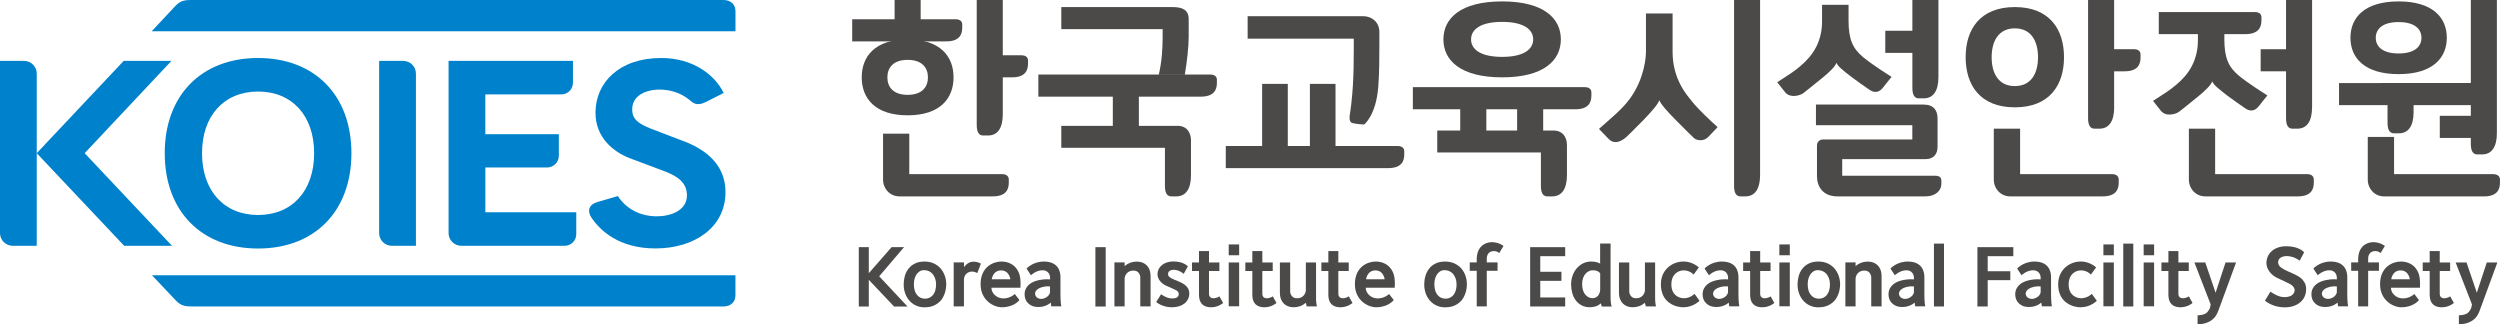 <svg width="432" height="56" viewBox="0 0 432 56" fill="none" xmlns="http://www.w3.org/2000/svg">
<g clip-path="url(#clip0_3_1983)">
<path d="M29.629 10.52H21.374L6.349 26.471L21.458 42.474H29.721L14.629 26.471L29.629 10.52Z" fill="#0081CC"/>
<path d="M44.596 42.945C34.798 42.945 28.466 36.486 28.466 26.48C28.466 16.474 34.798 10.023 44.596 10.023C54.393 10.023 60.726 16.483 60.726 26.48C60.726 36.477 54.393 42.945 44.596 42.945ZM44.596 15.817C38.71 15.817 34.908 20.003 34.908 26.48C34.908 32.957 38.71 37.151 44.596 37.151C50.481 37.151 54.284 32.965 54.284 26.48C54.284 19.995 50.481 15.817 44.596 15.817Z" fill="#0081CC"/>
<path d="M67.715 42.474C66.501 42.474 65.515 41.488 65.515 40.276V10.52H69.671C70.886 10.52 71.872 11.505 71.872 12.718V42.474H67.715Z" fill="#0081CC"/>
<path d="M2.201 42.474C0.987 42.474 0 41.488 0 40.276V10.52H4.148C5.363 10.52 6.349 11.505 6.349 12.718V42.474H2.201Z" fill="#0081CC"/>
<path d="M79.713 42.474C78.499 42.474 77.513 41.488 77.513 40.276V10.52H99.005V14.31C99.005 15.413 98.103 16.314 96.998 16.314H83.862V23.187H96.568V26.926C96.568 28.029 95.649 28.939 94.536 28.939H83.87V36.679H99.579V40.469C99.579 41.581 98.676 42.474 97.572 42.474H79.722H79.713Z" fill="#0081CC"/>
<path d="M33.086 0C32.074 0 31.222 0.059 30.345 0.985C29.468 1.912 26.214 5.399 26.214 5.399H127.091V1.946C127.091 0.775 126.299 0 125 0H33.086Z" fill="#0081CC"/>
<path d="M33.154 52.951C32.142 52.951 31.307 52.892 30.43 51.966C29.554 51.039 26.257 47.561 26.257 47.561H127.084V51.014C127.084 52.185 126.291 52.959 124.992 52.959H33.154V52.951Z" fill="#0081CC"/>
<path d="M118.407 24.501L112.48 22.235C110.338 21.376 109.242 20.626 109.242 18.908C109.242 16.078 112.421 15.354 114.461 15.489C116.603 15.623 118.121 16.44 119.132 17.257C119.664 17.687 120.304 18.453 121.923 17.645C123.534 16.828 125.051 16.07 125.051 16.07C123.517 12.895 119.697 10.023 114.276 10.023C106.957 10.023 102.96 14.293 102.901 19.363C102.851 23.785 106.004 26.21 108.719 27.297L114.976 29.647C116.814 30.379 118.719 31.398 118.702 33.79C118.677 36.46 115.751 37.437 113.255 37.378C108.643 37.269 106.771 33.875 106.771 33.875C106.771 33.875 104.664 34.506 103.213 34.919C101.763 35.332 101.417 36.443 102.218 37.631C103.702 39.821 106.932 42.929 113.281 42.929C119.976 42.929 125.363 39.299 125.363 33.209C125.363 29.175 122.927 26.303 118.399 24.484L118.407 24.501Z" fill="#0081CC"/>
<path d="M304.142 30.27C304.142 32.544 303.315 33.934 301.604 33.934H300.76C300.052 33.934 299.647 33.411 299.647 32.106V0H304.142V30.261V30.27Z" fill="#4C4A49"/>
<path d="M334.96 13.341C334.96 15.615 334.133 16.996 332.413 16.996H331.57C330.862 16.996 330.457 16.466 330.457 15.169V0H334.96V13.332V13.341Z" fill="#4C4A49"/>
<path d="M365.33 18.571C365.33 20.845 364.496 22.235 362.784 22.235H361.941C361.224 22.235 360.819 21.704 360.819 20.407V0H365.322V18.563L365.33 18.571Z" fill="#4C4A49"/>
<path d="M203.096 12.878H209.192C209.715 12.878 210.279 13.122 210.279 13.762V14.352C210.279 15.505 209.79 16.701 207.497 16.701H179.428V12.878H203.096Z" fill="#4C4A49"/>
<path d="M267.809 15.059H273.906C274.428 15.059 274.993 15.312 274.993 15.943V16.533C274.993 17.687 274.504 18.883 272.219 18.883H244.142V15.059H267.809Z" fill="#4C4A49"/>
<path d="M235.474 25.233H241.57C242.093 25.233 242.658 25.477 242.658 26.126V26.707C242.658 27.869 242.169 29.049 239.884 29.049H211.814V25.233H235.482H235.474Z" fill="#4C4A49"/>
<path d="M233.315 19.371C233.383 18.891 233.45 18.428 233.501 17.948C233.619 16.912 233.712 15.901 233.771 14.899C233.83 13.897 233.872 12.895 233.897 11.876C233.922 10.865 233.931 9.837 233.931 8.793V6.687H215.592V2.796H235.558C237.067 2.796 238.357 3.841 238.357 5.534V7.605C238.357 10.275 238.341 12.751 238.164 15.025C237.767 19.986 235.718 21.519 235.718 21.519C235.718 21.519 234.42 21.452 233.703 21.266C232.986 21.073 233.223 19.953 233.315 19.363V19.371Z" fill="#4C4A49"/>
<path d="M292.337 17.485C293.644 19.093 295.878 21.14 296.806 21.965C296.806 21.965 296.064 22.732 295.204 23.65C294.344 24.559 293.096 24.231 292.708 23.852C292.32 23.482 291.932 23.111 291.561 22.732C290.794 21.982 290.086 21.266 289.411 20.576C288.72 19.877 288.138 19.253 287.666 18.698C287.194 18.133 286.89 17.712 286.772 17.392H286.696C286.578 17.729 286.249 18.209 285.718 18.841C285.178 19.472 284.613 20.096 284.015 20.71C283.349 21.401 282.649 22.109 281.907 22.833C281.662 23.069 281.401 23.33 281.114 23.599C280.558 24.13 279.133 25.2 277.978 24.012C276.823 22.816 276.3 22.277 276.3 22.277C278.323 20.466 280.313 18.891 281.662 17.03C284.251 13.434 284.42 9.694 284.42 8.953V2.325H289.023V8.961C289.023 13.745 291.544 16.483 292.345 17.476L292.337 17.485Z" fill="#4C4A49"/>
<path d="M317.321 10.899C317.203 11.202 316.925 11.589 316.486 12.036C316.048 12.49 315.508 12.97 314.892 13.467C314.125 14.082 313.341 14.722 312.532 15.371C312.245 15.607 311.941 15.842 311.629 16.087C311.039 16.533 309.311 17.005 308.467 15.935C307.624 14.874 307.102 14.209 307.102 14.209C308.198 13.45 310.778 12.078 312.616 9.93C314.8 7.37 314.85 4.691 314.85 3.622V0.834H319.429V3.563C319.429 6.873 320.188 8.397 321.933 9.863C323.459 11.151 326.436 13.004 326.866 13.29C326.866 13.29 326.242 14.032 325.365 15.16C324.479 16.297 323.51 15.826 323.088 15.539C322.009 14.806 320.938 14.049 319.859 13.24C319.142 12.693 318.577 12.246 318.164 11.867C317.742 11.505 317.481 11.177 317.363 10.89H317.321V10.899ZM334.808 20.466V25.368C334.808 26.564 334.184 27.499 332.717 27.499H318.333V30.371H334.378C335.061 30.371 335.466 30.598 335.466 31.222V31.786C335.466 32.906 334.496 33.934 332.717 33.934H317.489C315.053 33.934 313.973 32.291 313.973 30.438V25.149C313.973 24.517 314.42 24.105 315.019 24.105H330.449V21.637H313.796V18.066H332.355C334.151 18.066 334.808 19.085 334.808 20.458V20.466Z" fill="#4C4A49"/>
<path d="M382.253 14.116C382.135 14.419 381.857 14.806 381.41 15.253C380.971 15.708 380.44 16.188 379.816 16.685C379.057 17.308 378.273 17.931 377.464 18.588C377.177 18.824 376.882 19.06 376.561 19.296C375.98 19.75 374.251 20.214 373.408 19.152C372.565 18.083 372.042 17.434 372.042 17.434C373.138 16.668 375.727 15.303 377.565 13.164C379.749 10.604 379.799 7.917 379.799 6.847V4.043H384.369V6.772C384.369 10.09 385.128 11.614 386.873 13.072C388.4 14.352 391.376 16.213 391.806 16.499C391.806 16.499 391.182 17.241 390.305 18.369C389.428 19.498 388.459 19.043 388.037 18.756C386.958 18.032 385.887 17.266 384.808 16.466C384.099 15.918 383.526 15.463 383.113 15.093C382.691 14.731 382.43 14.402 382.303 14.116H382.27H382.253Z" fill="#4C4A49"/>
<path d="M156.84 6.805C151.207 6.805 148.905 9.745 148.905 13.366C148.905 16.988 151.216 19.927 156.84 19.927C162.463 19.927 164.774 16.988 164.774 13.366C164.774 9.745 162.472 6.805 156.84 6.805ZM156.84 16.39C154.352 16.39 153.34 15.034 153.34 13.366C153.34 11.698 154.361 10.343 156.84 10.343C159.318 10.343 160.347 11.698 160.347 13.366C160.347 15.034 159.327 16.39 156.84 16.39Z" fill="#4C4A49"/>
<path d="M348.163 1.221C342.126 1.221 339.664 5.104 339.664 9.888C339.664 14.672 342.135 18.546 348.163 18.546C354.192 18.546 356.662 14.672 356.662 9.888C356.662 5.104 354.192 1.221 348.163 1.221ZM348.163 14.874C345.322 14.874 344.158 12.65 344.158 9.896C344.158 7.142 345.322 4.902 348.163 4.902C351.005 4.902 352.168 7.134 352.168 9.896C352.168 12.659 350.996 14.874 348.163 14.874Z" fill="#4C4A49"/>
<path d="M259.572 0.244C252.371 0.244 249.42 3.175 249.42 6.805C249.42 10.435 252.371 13.366 259.572 13.366C266.772 13.366 269.715 10.435 269.715 6.805C269.715 3.175 266.772 0.244 259.572 0.244ZM259.572 9.829C255.769 9.829 254.201 8.481 254.201 6.805C254.201 5.129 255.761 3.782 259.572 3.782C263.383 3.782 264.934 5.138 264.934 6.805C264.934 8.473 263.374 9.829 259.572 9.829Z" fill="#4C4A49"/>
<path d="M414.479 0.244C408.569 0.244 406.157 3.057 406.157 6.527C406.157 9.997 408.586 12.81 414.479 12.81C420.373 12.81 422.81 9.997 422.81 6.527C422.81 3.057 420.398 0.244 414.479 0.244ZM414.479 9.239C411.68 9.239 410.533 8.026 410.533 6.527C410.533 5.028 411.68 3.815 414.479 3.815C417.279 3.815 418.425 5.028 418.425 6.527C418.425 8.026 417.279 9.239 414.479 9.239Z" fill="#4C4A49"/>
<path d="M200.903 6.611C200.903 7.445 200.861 8.431 200.768 9.559C200.667 10.696 200.49 11.816 200.229 12.937H204.731C204.824 12.389 204.908 11.816 204.993 11.219C205.077 10.62 205.145 10.031 205.212 9.433C205.271 8.835 205.313 8.279 205.355 7.757C205.389 7.226 205.406 6.771 205.406 6.367V3.327C205.406 1.625 204.225 1.221 202.581 1.221H183.391V5.037H200.903V6.611Z" fill="#4C4A49"/>
<path d="M203.467 21.746H196.797V16.305H192.295V21.746H183.391V25.536H201.3V32.106C201.3 33.411 201.704 33.934 202.421 33.934H203.264C204.976 33.934 205.802 32.552 205.802 30.27V24.239C205.802 23.052 205.178 21.738 203.467 21.738V21.746Z" fill="#4C4A49"/>
<path d="M257.261 22.555H248.357V26.345H266.266V32.106C266.266 33.403 266.671 33.934 267.379 33.934H268.223C269.934 33.934 270.769 32.552 270.769 30.27V25.048C270.769 23.852 270.145 22.555 268.442 22.555H257.261Z" fill="#4C4A49"/>
<path d="M222.531 14.495H218.096V25.848H222.531V14.495Z" fill="#4C4A49"/>
<path d="M230.777 14.495H226.351V25.848H230.777V14.495Z" fill="#4C4A49"/>
<path d="M256.839 17.771H252.328V24.197H256.839V17.771Z" fill="#4C4A49"/>
<path d="M266.663 17.771H262.16V24.197H266.663V17.771Z" fill="#4C4A49"/>
<path d="M330.921 5.314H325.777V9.138H330.921V5.314Z" fill="#4C4A49"/>
<path d="M395.778 8.507H390.643V12.322H395.778V8.507Z" fill="#4C4A49"/>
<path d="M427.903 20.012H421.596V23.835H427.903V20.012Z" fill="#4C4A49"/>
<path d="M166.274 4.801V4.211C166.274 3.579 165.701 3.327 165.187 3.327H159.09V0H154.588V3.327H147.261V7.151H163.5C165.794 7.151 166.274 5.963 166.274 4.801Z" fill="#4C4A49"/>
<path d="M380.373 2.08H373.037V5.896H388.003C390.288 5.896 390.777 4.7 390.777 3.546V2.965C390.777 2.333 390.213 2.08 389.69 2.08H380.373Z" fill="#4C4A49"/>
<path d="M411.512 14.352H404.185V18.167H427.195C429.48 18.167 429.969 16.971 429.969 15.817V15.228C429.969 14.596 429.404 14.343 428.881 14.343H411.512V14.352Z" fill="#4C4A49"/>
<path d="M173.281 9.61V0H168.778V21.586C168.778 22.883 169.183 23.414 169.891 23.414H170.734C172.455 23.414 173.281 22.033 173.281 19.75V9.61Z" fill="#4C4A49"/>
<path d="M173.231 30.093H157.126V23.094H152.59V31.036C152.59 32.578 153.753 33.934 155.423 33.934H171.544C173.838 33.934 174.318 32.738 174.318 31.584V31.003C174.318 30.363 173.753 30.093 173.231 30.093Z" fill="#4C4A49"/>
<path d="M365.027 30.093H349.074V22.235H344.529V31.036C344.529 32.578 345.693 33.934 347.371 33.934H363.341C365.626 33.934 366.115 32.737 366.115 31.584V31.003C366.115 30.362 365.55 30.093 365.018 30.093H365.027Z" fill="#4C4A49"/>
<path d="M398.737 30.093H382.776V22.235H378.239V31.036C378.239 32.578 379.403 33.934 381.072 33.934H397.05C399.335 33.934 399.825 32.737 399.825 31.584V31.003C399.825 30.362 399.26 30.093 398.737 30.093Z" fill="#4C4A49"/>
<path d="M430.904 30.093H413.695V23.667H409.15V31.045C409.15 32.586 410.314 33.942 411.992 33.942H429.218C431.503 33.942 431.992 32.746 431.992 31.592V31.011C431.992 30.371 431.427 30.101 430.904 30.101V30.093Z" fill="#4C4A49"/>
<path d="M176.553 9.551H172.32V13.366H174.867C177.16 13.366 177.641 12.17 177.641 11.016V10.435C177.641 9.795 177.076 9.551 176.553 9.551Z" fill="#4C4A49"/>
<path d="M368.805 8.507H364.563V12.322H367.11C369.403 12.322 369.884 11.126 369.884 9.972V9.391C369.884 8.751 369.319 8.498 368.796 8.498L368.805 8.507Z" fill="#4C4A49"/>
<path d="M399.521 18.571C399.521 20.845 398.687 22.235 396.984 22.235H396.14C395.432 22.235 395.027 21.704 395.027 20.407V0H399.53V18.563L399.521 18.571Z" fill="#4C4A49"/>
<path d="M431.461 23.018C431.461 25.301 430.626 26.682 428.923 26.682H428.071C427.363 26.682 426.958 26.151 426.958 24.854V0H431.461V23.01V23.018Z" fill="#4C4A49"/>
<path d="M412.565 15.884V21.207C412.565 22.505 412.97 23.035 413.687 23.035H414.53C416.242 23.035 417.068 21.654 417.068 19.371V15.876H412.565V15.884Z" fill="#4C4A49"/>
<path d="M154.496 52.968L150.128 48.352V52.968H148.399V42.71H150.128V47.207L154.066 42.71H156.216L151.924 47.746L156.823 52.968H154.496Z" fill="#4C4A49"/>
<path d="M159.807 53.111C159.251 53.111 158.736 53.01 158.289 52.8C157.834 52.589 157.463 52.311 157.143 51.949C156.831 51.595 156.578 51.166 156.409 50.686C156.241 50.206 156.156 49.683 156.156 49.144C156.156 48.647 156.224 48.167 156.35 47.704C156.485 47.224 156.704 46.794 156.991 46.424C157.278 46.053 157.657 45.75 158.112 45.531C158.568 45.304 159.124 45.194 159.765 45.194C160.313 45.194 160.827 45.295 161.291 45.489C161.755 45.691 162.134 45.961 162.472 46.314C162.792 46.676 163.045 47.081 163.23 47.561C163.416 48.041 163.509 48.563 163.509 49.102C163.509 49.582 163.441 50.062 163.298 50.542C163.163 50.997 162.952 51.427 162.657 51.831C162.345 52.21 161.949 52.522 161.485 52.749C161.013 52.985 160.44 53.103 159.79 53.103L159.807 53.111ZM159.773 46.676C159.402 46.676 159.116 46.752 158.88 46.912C158.635 47.081 158.45 47.275 158.315 47.51C158.163 47.771 158.062 48.041 158.003 48.319C157.944 48.605 157.918 48.858 157.918 49.111C157.918 49.532 157.969 49.885 158.062 50.206C158.163 50.526 158.298 50.778 158.475 50.98C158.652 51.191 158.846 51.343 159.082 51.452C159.318 51.553 159.571 51.612 159.841 51.612C160.111 51.612 160.364 51.562 160.608 51.452C160.836 51.343 161.038 51.182 161.207 50.989C161.375 50.787 161.502 50.534 161.612 50.214C161.704 49.902 161.755 49.54 161.755 49.153C161.755 48.765 161.696 48.437 161.595 48.134C161.477 47.814 161.342 47.561 161.165 47.35C160.988 47.148 160.768 46.98 160.524 46.862C160.279 46.744 160.026 46.693 159.757 46.693L159.773 46.676Z" fill="#4C4A49"/>
<path d="M249.757 53.111C249.192 53.111 248.687 53.01 248.24 52.8C247.784 52.589 247.413 52.311 247.093 51.949C246.781 51.595 246.528 51.166 246.359 50.686C246.191 50.206 246.106 49.683 246.106 49.144C246.106 48.647 246.174 48.167 246.309 47.704C246.444 47.224 246.663 46.794 246.95 46.424C247.236 46.053 247.616 45.75 248.071 45.531C248.526 45.304 249.083 45.194 249.732 45.194C250.28 45.194 250.794 45.295 251.258 45.489C251.722 45.691 252.11 45.961 252.447 46.314C252.768 46.676 253.02 47.081 253.206 47.561C253.383 48.041 253.476 48.563 253.476 49.102C253.476 49.582 253.408 50.062 253.265 50.542C253.13 50.997 252.919 51.427 252.624 51.831C252.312 52.21 251.916 52.522 251.452 52.749C250.98 52.985 250.407 53.103 249.757 53.103V53.111ZM249.715 46.676C249.344 46.676 249.058 46.752 248.821 46.912C248.577 47.081 248.391 47.275 248.257 47.51C248.105 47.771 247.995 48.041 247.945 48.319C247.886 48.605 247.86 48.858 247.86 49.111C247.86 49.532 247.911 49.885 248.004 50.206C248.105 50.526 248.24 50.778 248.417 50.98C248.594 51.191 248.788 51.343 249.024 51.452C249.26 51.553 249.513 51.612 249.783 51.612C250.052 51.612 250.305 51.562 250.55 51.452C250.778 51.343 250.98 51.182 251.149 50.989C251.317 50.787 251.452 50.534 251.553 50.214C251.646 49.902 251.697 49.54 251.697 49.153C251.697 48.765 251.638 48.437 251.536 48.134C251.418 47.814 251.284 47.561 251.106 47.35C250.929 47.148 250.71 46.98 250.466 46.862C250.221 46.744 249.968 46.693 249.698 46.693L249.715 46.676Z" fill="#4C4A49"/>
<path d="M314.268 53.111C313.703 53.111 313.197 53.01 312.75 52.8C312.295 52.589 311.924 52.311 311.604 51.949C311.292 51.595 311.039 51.166 310.87 50.686C310.701 50.206 310.617 49.683 310.617 49.144C310.617 48.647 310.685 48.167 310.811 47.704C310.946 47.224 311.165 46.794 311.452 46.424C311.739 46.053 312.118 45.75 312.573 45.531C313.029 45.304 313.585 45.194 314.226 45.194C314.774 45.194 315.288 45.295 315.752 45.489C316.216 45.691 316.595 45.961 316.933 46.314C317.253 46.676 317.506 47.081 317.691 47.561C317.868 48.041 317.97 48.563 317.97 49.102C317.97 49.582 317.902 50.062 317.759 50.542C317.624 50.997 317.413 51.427 317.118 51.831C316.806 52.21 316.41 52.522 315.946 52.749C315.474 52.985 314.901 53.103 314.251 53.103L314.268 53.111ZM314.226 46.676C313.855 46.676 313.56 46.752 313.332 46.912C313.088 47.081 312.902 47.275 312.767 47.51C312.615 47.771 312.514 48.041 312.455 48.319C312.396 48.605 312.371 48.858 312.371 49.111C312.371 49.532 312.422 49.885 312.514 50.206C312.616 50.526 312.75 50.778 312.927 50.98C313.105 51.191 313.298 51.343 313.535 51.452C313.771 51.553 314.024 51.612 314.302 51.612C314.58 51.612 314.825 51.562 315.069 51.452C315.297 51.343 315.499 51.182 315.668 50.989C315.836 50.787 315.963 50.534 316.072 50.214C316.174 49.902 316.216 49.54 316.216 49.153C316.216 48.765 316.165 48.437 316.056 48.134C315.938 47.814 315.803 47.561 315.626 47.35C315.449 47.148 315.229 46.98 314.985 46.862C314.732 46.744 314.487 46.693 314.218 46.693L314.226 46.676Z" fill="#4C4A49"/>
<path d="M164.799 52.943V45.346H166.579V46.163C166.579 46.163 167.118 45.329 167.978 45.236C168.897 45.135 169.496 45.565 169.496 45.565L168.88 47.19C168.88 47.19 168.181 46.744 167.464 47.014C166.781 47.275 166.57 47.873 166.57 48.319V52.943H164.791H164.799Z" fill="#4C4A49"/>
<path d="M173.122 53.094C171.638 53.094 169.445 51.839 169.445 49.111C169.445 46.028 171.739 45.194 173.029 45.194C173.577 45.194 174.074 45.295 174.504 45.497C174.943 45.691 175.314 45.977 175.6 46.348C175.887 46.719 176.106 47.148 176.224 47.67C176.435 48.622 176.326 49.717 176.326 49.717H171.317C171.317 50.669 172.202 51.511 173.256 51.562C174.53 51.629 175.356 50.803 175.356 50.803L176.157 51.848C176.157 51.848 175.263 53.094 173.122 53.094ZM174.589 48.26C174.589 48.26 174.428 46.727 172.987 46.727C171.545 46.727 171.376 48.26 171.376 48.26H174.589Z" fill="#4C4A49"/>
<path d="M237.801 53.094C236.317 53.094 234.125 51.839 234.125 49.111C234.125 46.028 236.418 45.194 237.708 45.194C238.257 45.194 238.754 45.295 239.184 45.497C239.622 45.691 239.993 45.977 240.28 46.348C240.567 46.719 240.786 47.148 240.904 47.67C241.115 48.622 241.005 49.717 241.005 49.717H235.997C235.997 50.669 236.882 51.511 237.936 51.562C239.209 51.629 240.036 50.803 240.036 50.803L240.837 51.848C240.837 51.848 239.943 53.094 237.801 53.094ZM239.268 48.26C239.268 48.26 239.1 46.727 237.666 46.727C236.233 46.727 236.056 48.26 236.056 48.26H239.268Z" fill="#4C4A49"/>
<path d="M414.952 53.094C413.468 53.094 411.275 51.839 411.275 49.111C411.275 46.028 413.569 45.194 414.859 45.194C415.407 45.194 415.904 45.295 416.334 45.497C416.773 45.691 417.144 45.977 417.431 46.348C417.717 46.719 417.936 47.148 418.055 47.67C418.265 48.622 418.164 49.717 418.164 49.717H413.156C413.156 50.669 414.041 51.511 415.095 51.562C416.368 51.629 417.194 50.803 417.194 50.803L417.995 51.848C417.995 51.848 417.102 53.094 414.96 53.094H414.952ZM416.419 48.26C416.419 48.26 416.259 46.727 414.817 46.727C413.375 46.727 413.206 48.26 413.206 48.26H416.419Z" fill="#4C4A49"/>
<path d="M179.403 53.052C179.066 53.052 178.754 53.002 178.45 52.901C178.147 52.783 177.894 52.631 177.708 52.446C177.498 52.261 177.329 52.025 177.219 51.755C177.11 51.486 177.051 51.191 177.051 50.879C177.051 50.5 177.127 50.163 177.27 49.877C177.413 49.591 177.607 49.346 177.843 49.153C178.071 48.959 178.332 48.799 178.644 48.673C178.948 48.555 179.26 48.454 179.606 48.386C180.584 48.184 181.452 48.277 181.452 48.277V47.974C181.452 47.485 181.14 46.702 180.154 46.702C179.024 46.702 178.147 47.561 178.147 47.561L177.388 46.407C177.388 46.407 178.459 45.194 180.381 45.194C182.911 45.194 183.248 46.971 183.248 47.847V50.98C183.248 52.176 183.391 52.934 183.391 52.934H181.663L181.562 52.277C181.562 52.277 180.854 53.052 179.403 53.052ZM181.444 49.49C180.601 49.414 179.926 49.624 179.538 49.827C178.56 50.349 178.855 51.107 179.125 51.351C179.968 52.109 181.444 51.275 181.444 50.441V49.49Z" fill="#4C4A49"/>
<path d="M296.561 53.052C296.224 53.052 295.912 53.002 295.609 52.901C295.305 52.783 295.052 52.631 294.867 52.446C294.656 52.261 294.487 52.025 294.378 51.755C294.268 51.486 294.209 51.191 294.209 50.879C294.209 50.5 294.285 50.163 294.428 49.877C294.572 49.591 294.765 49.346 295.002 49.153C295.229 48.959 295.491 48.799 295.803 48.673C296.106 48.555 296.418 48.454 296.764 48.386C297.742 48.184 298.61 48.277 298.61 48.277V47.974C298.61 47.485 298.298 46.702 297.312 46.702C296.182 46.702 295.305 47.561 295.305 47.561L294.546 46.407C294.546 46.407 295.617 45.194 297.54 45.194C300.069 45.194 300.406 46.971 300.406 47.847V50.98C300.406 52.176 300.55 52.934 300.55 52.934H298.821L298.72 52.277C298.72 52.277 298.012 53.052 296.561 53.052ZM298.602 49.49C297.759 49.414 297.093 49.624 296.696 49.827C295.718 50.349 296.013 51.107 296.283 51.351C297.126 52.109 298.602 51.275 298.602 50.441V49.49Z" fill="#4C4A49"/>
<path d="M328.686 53.052C328.349 53.052 328.037 53.002 327.734 52.901C327.43 52.783 327.186 52.631 326.992 52.446C326.781 52.261 326.612 52.025 326.503 51.755C326.393 51.486 326.334 51.191 326.334 50.879C326.334 50.5 326.41 50.163 326.553 49.877C326.697 49.591 326.89 49.346 327.127 49.153C327.354 48.959 327.616 48.799 327.928 48.673C328.231 48.555 328.535 48.454 328.889 48.386C329.867 48.184 330.727 48.277 330.727 48.277V47.974C330.727 47.485 330.415 46.702 329.428 46.702C328.299 46.702 327.43 47.561 327.43 47.561L326.671 46.407C326.671 46.407 327.742 45.194 329.665 45.194C332.186 45.194 332.531 46.971 332.531 47.847V50.98C332.531 52.176 332.675 52.934 332.675 52.934H330.946L330.845 52.277C330.845 52.277 330.137 53.052 328.686 53.052ZM330.727 49.49C329.884 49.414 329.218 49.624 328.821 49.827C327.843 50.349 328.138 51.107 328.408 51.351C329.251 52.109 330.727 51.275 330.727 50.441V49.49Z" fill="#4C4A49"/>
<path d="M350.584 53.052C350.247 53.052 349.935 53.002 349.631 52.901C349.328 52.783 349.075 52.631 348.889 52.446C348.678 52.261 348.51 52.025 348.4 51.755C348.29 51.486 348.231 51.191 348.231 50.879C348.231 50.5 348.307 50.163 348.451 49.877C348.594 49.591 348.788 49.346 349.024 49.153C349.252 48.959 349.513 48.799 349.825 48.673C350.12 48.555 350.432 48.454 350.778 48.386C351.756 48.184 352.624 48.277 352.624 48.277V47.974C352.624 47.485 352.312 46.702 351.326 46.702C350.196 46.702 349.319 47.561 349.319 47.561L348.56 46.407C348.56 46.407 349.631 45.194 351.554 45.194C354.083 45.194 354.42 46.971 354.42 47.847V50.98C354.42 52.176 354.564 52.934 354.564 52.934H352.835L352.734 52.277C352.734 52.277 352.026 53.052 350.575 53.052H350.584ZM352.624 49.49C351.781 49.414 351.115 49.624 350.719 49.827C349.741 50.349 350.036 51.107 350.306 51.351C351.149 52.109 352.624 51.275 352.624 50.441V49.49Z" fill="#4C4A49"/>
<path d="M401.765 53.052C401.427 53.052 401.115 53.002 400.812 52.901C400.508 52.783 400.255 52.631 400.07 52.446C399.859 52.261 399.69 52.025 399.581 51.755C399.471 51.486 399.412 51.191 399.412 50.879C399.412 50.5 399.488 50.163 399.631 49.877C399.775 49.591 399.969 49.346 400.205 49.153C400.432 48.959 400.694 48.799 401.006 48.673C401.309 48.555 401.613 48.454 401.967 48.386C402.945 48.184 403.805 48.277 403.805 48.277V47.974C403.805 47.485 403.493 46.702 402.507 46.702C401.377 46.702 400.5 47.561 400.5 47.561L399.749 46.407C399.749 46.407 400.82 45.194 402.743 45.194C405.272 45.194 405.609 46.971 405.609 47.847V50.98C405.609 52.176 405.753 52.934 405.753 52.934H404.024L403.923 52.277C403.923 52.277 403.215 53.052 401.765 53.052ZM403.805 49.49C402.962 49.414 402.296 49.624 401.899 49.827C400.921 50.349 401.216 51.107 401.486 51.351C402.329 52.109 403.805 51.275 403.805 50.441V49.49Z" fill="#4C4A49"/>
<path d="M191.064 42.71H189.285V52.968H191.064V42.71Z" fill="#4C4A49"/>
<path d="M197.042 52.943V47.923C197.042 47.519 196.764 46.853 196.081 46.769C194.867 46.626 194.335 47.561 194.335 48.167V52.943H192.573V45.346H194.335V45.977C194.934 45.464 195.642 45.203 196.435 45.203C197.16 45.203 197.75 45.43 198.18 45.876C198.602 46.323 198.821 46.938 198.821 47.687V52.943H197.05H197.042Z" fill="#4C4A49"/>
<path d="M323.35 52.943V47.923C323.35 47.519 323.071 46.853 322.388 46.769C321.174 46.626 320.643 47.561 320.643 48.167V52.943H318.881V45.346H320.643V45.977C321.242 45.464 321.95 45.203 322.751 45.203C323.476 45.203 324.066 45.43 324.496 45.876C324.918 46.323 325.137 46.938 325.137 47.687V52.943H323.367H323.35Z" fill="#4C4A49"/>
<path d="M222.944 45.354V50.374C222.944 50.778 223.222 51.444 223.905 51.528C225.12 51.671 225.651 50.736 225.651 50.13V45.354H227.413V51.654C227.413 52.336 227.565 52.951 227.565 52.951H225.802L225.651 52.319C225.052 52.833 224.344 53.094 223.551 53.094C222.826 53.094 222.236 52.867 221.806 52.421C221.384 51.974 221.165 51.359 221.165 50.61V45.354H222.936H222.944Z" fill="#4C4A49"/>
<path d="M281.537 45.354V50.374C281.537 50.778 281.815 51.444 282.498 51.528C283.712 51.671 284.243 50.736 284.243 50.13V45.354H286.006V51.654C286.006 52.336 286.157 52.951 286.157 52.951H284.395L284.243 52.319C283.645 52.833 282.937 53.094 282.144 53.094C281.419 53.094 280.829 52.867 280.399 52.421C279.977 51.974 279.758 51.359 279.758 50.61V45.354H281.537Z" fill="#4C4A49"/>
<path d="M202.54 53.103C200.803 53.103 199.791 52.185 199.791 52.185L200.634 50.846C200.634 50.846 201.587 51.57 202.481 51.57C203.037 51.57 203.585 51.502 203.686 50.904C203.729 50.669 203.611 50.34 203.223 50.147C202.582 49.818 201.966 49.574 201.46 49.346C200.735 49.018 200.019 48.26 200.019 47.418C200.019 46.02 201.258 45.177 202.751 45.177C204.563 45.177 205.263 46.028 205.263 46.028L204.547 47.317C204.547 47.317 203.762 46.618 202.81 46.618C202.506 46.618 201.84 46.727 201.84 47.35C201.84 47.595 201.941 47.771 202.143 47.915C202.354 48.066 202.633 48.209 203.029 48.369C203.358 48.496 203.661 48.63 203.948 48.757C204.235 48.883 204.496 49.035 204.74 49.212C204.968 49.389 205.154 49.599 205.297 49.843C205.432 50.079 205.508 50.374 205.508 50.711C205.508 52.134 204.302 53.094 202.548 53.094L202.54 53.103Z" fill="#4C4A49"/>
<path d="M209.31 53.103C207.902 53.103 207.185 52.37 207.185 50.938V46.828H205.979V45.354H207.185V43.383H208.914V45.354H210.71V46.828H208.914V50.761C208.914 51.343 209.302 51.502 209.512 51.528C210.178 51.612 210.718 51.208 210.718 51.208L211.359 52.353C211.359 52.353 210.541 53.094 209.31 53.094V53.103Z" fill="#4C4A49"/>
<path d="M218.526 53.103C217.118 53.103 216.401 52.37 216.401 50.938V46.828H215.195V45.354H216.401V43.383H218.13V45.354H219.926V46.828H218.13V50.761C218.13 51.343 218.517 51.502 218.728 51.528C219.403 51.612 219.934 51.208 219.934 51.208L220.575 52.353C220.575 52.353 219.757 53.094 218.526 53.094V53.103Z" fill="#4C4A49"/>
<path d="M231.663 53.103C230.254 53.103 229.538 52.37 229.538 50.938V46.828H228.332V45.354H229.538V43.383H231.266V45.354H233.062V46.828H231.266V50.761C231.266 51.343 231.654 51.502 231.865 51.528C232.539 51.612 233.071 51.208 233.071 51.208L233.711 52.353C233.711 52.353 232.894 53.094 231.663 53.094V53.103Z" fill="#4C4A49"/>
<path d="M304.546 53.103C303.138 53.103 302.422 52.37 302.422 50.938V46.828H301.216V45.354H302.422V43.383H304.159V45.354H305.954V46.828H304.159V50.761C304.159 51.343 304.546 51.502 304.757 51.528C305.432 51.612 305.963 51.208 305.963 51.208L306.604 52.353C306.604 52.353 305.786 53.094 304.555 53.094L304.546 53.103Z" fill="#4C4A49"/>
<path d="M376.824 53.103C375.416 53.103 374.699 52.37 374.699 50.938V46.828H373.493V45.354H374.699V43.383H376.427V45.354H378.223V46.828H376.427V50.761C376.427 51.343 376.815 51.502 377.026 51.528C377.701 51.612 378.232 51.208 378.232 51.208L378.873 52.353C378.873 52.353 378.055 53.094 376.824 53.094V53.103Z" fill="#4C4A49"/>
<path d="M212.32 52.926V45.354H214.125V52.926H212.32ZM212.32 44.108V42.238H214.125V44.108H212.32Z" fill="#4C4A49"/>
<path d="M307.473 52.926V45.354H309.277V52.926H307.473ZM307.473 44.108V42.238H309.277V44.108H307.473Z" fill="#4C4A49"/>
<path d="M363.468 52.926V45.354H365.272V52.926H363.468ZM363.468 44.108V42.238H365.272V44.108H363.468Z" fill="#4C4A49"/>
<path d="M370.424 52.926V45.354H372.228V52.926H370.424ZM370.424 44.108V42.238H372.228V44.108H370.424Z" fill="#4C4A49"/>
<path d="M255.179 52.943V46.794H253.974V45.346H255.179V44.798C255.179 42.929 256.276 41.926 257.641 41.85C258.915 41.783 259.808 42.499 259.808 42.499L259.058 43.737C259.058 43.737 258.704 43.316 257.962 43.4C257.27 43.476 256.916 44.007 256.916 44.68V45.346H258.78V46.794H256.916V52.943H255.188H255.179Z" fill="#4C4A49"/>
<path d="M407.49 52.943V46.794H406.284V45.346H407.49V44.798C407.49 42.929 408.586 41.926 409.952 41.85C411.217 41.783 412.111 42.499 412.111 42.499L411.36 43.737C411.36 43.737 411.006 43.316 410.264 43.4C409.573 43.476 409.218 44.007 409.218 44.68V45.346H411.082V46.794H409.218V52.943H407.49Z" fill="#4C4A49"/>
<path d="M264.412 52.96V42.71H270.466V44.268H266.157V46.963H269.817V48.529H266.157V51.401H270.466V52.96H264.412Z" fill="#4C4A49"/>
<path d="M274.758 53.094C274.201 53.094 273.712 52.985 273.299 52.766C272.878 52.538 272.54 52.244 272.279 51.882C272.001 51.503 271.798 51.073 271.68 50.618C271.554 50.147 271.486 49.641 271.486 49.127C271.486 48.647 271.562 48.184 271.714 47.712C271.866 47.249 272.085 46.828 272.38 46.458C272.692 46.079 273.046 45.784 273.476 45.548C273.923 45.312 274.421 45.194 274.96 45.194C275.323 45.194 275.643 45.236 275.93 45.312C276.124 45.363 276.318 45.447 276.503 45.556V42.086H278.308V51.62C278.308 52.429 278.502 52.968 278.502 52.968H276.773L276.638 52.404C276.638 52.404 276.039 53.086 274.749 53.086L274.758 53.094ZM275.154 46.702C274.362 46.752 273.392 47.451 273.392 49.127C273.392 50.803 274.37 51.528 275.188 51.528C276.006 51.528 276.512 50.846 276.512 49.961V47.224C276.512 47.224 276.149 46.651 275.154 46.71V46.702Z" fill="#4C4A49"/>
<path d="M290.904 53.103C289.589 53.103 287 52.362 287 49.127C287 47.662 287.632 46.71 288.341 46.112C289.192 45.396 290.204 45.186 290.938 45.186C292.481 45.186 293.56 46.205 293.56 46.205L292.658 47.443C292.658 47.443 292.025 46.719 290.938 46.719C290.052 46.719 288.813 47.325 288.813 49.153C288.813 50.98 290.103 51.536 290.98 51.536C292.084 51.536 292.818 50.778 292.818 50.778L293.678 51.974C293.678 51.974 292.607 53.094 290.904 53.094V53.103Z" fill="#4C4A49"/>
<path d="M359.555 53.103C358.24 53.103 355.651 52.362 355.651 49.127C355.651 47.662 356.284 46.71 356.992 46.112C357.844 45.396 358.847 45.186 359.589 45.186C361.132 45.186 362.211 46.205 362.211 46.205L361.309 47.443C361.309 47.443 360.668 46.719 359.589 46.719C358.712 46.719 357.464 47.325 357.464 49.153C357.464 50.98 358.754 51.536 359.631 51.536C360.736 51.536 361.469 50.778 361.469 50.778L362.329 51.974C362.329 51.974 361.258 53.094 359.555 53.094V53.103Z" fill="#4C4A49"/>
<path d="M335.922 42.095H334.185V52.96H335.922V42.095Z" fill="#4C4A49"/>
<path d="M368.636 42.095H366.899V52.96H368.636V42.095Z" fill="#4C4A49"/>
<path d="M341.697 52.96V42.71H347.903V44.268H343.476V46.87H347.38V48.411H343.476V52.96H341.697Z" fill="#4C4A49"/>
<path d="M379.741 56V54.484C379.741 54.484 380.989 54.484 381.411 53.953C381.832 53.431 381.908 53.263 382.001 52.597L379.193 45.354H381.074L382.853 50.584L384.573 45.354H386.394L383.426 53.431C383.426 53.431 383.156 54.248 382.794 54.72C381.655 56.185 379.75 56.008 379.75 56.008L379.741 56Z" fill="#4C4A49"/>
<path d="M421.975 53.103C420.567 53.103 419.85 52.37 419.85 50.938V46.828H418.645V45.354H419.85V43.383H421.587V45.354H423.383V46.828H421.587V50.761C421.587 51.343 421.975 51.502 422.186 51.528C422.86 51.612 423.392 51.208 423.392 51.208L424.032 52.353C424.032 52.353 423.215 53.094 421.983 53.094L421.975 53.103Z" fill="#4C4A49"/>
<path d="M424.893 56V54.484C424.893 54.484 426.141 54.484 426.563 53.953C426.984 53.431 427.06 53.263 427.153 52.597L424.337 45.354H426.217L427.996 50.584L429.716 45.354H431.546L428.578 53.431C428.578 53.431 428.308 54.248 427.946 54.72C426.807 56.185 424.893 56.008 424.893 56.008V56Z" fill="#4C4A49"/>
<path d="M394.783 53.111C392.919 53.111 391.705 52.218 391.385 51.966L392.329 50.391C392.692 50.652 393.72 51.343 394.707 51.343C395.499 51.343 396.368 51.132 396.511 50.239C396.57 49.894 396.309 49.405 395.727 49.094C395.137 48.774 394.564 48.513 394.049 48.277H394.024C393.822 48.176 393.619 48.083 393.434 47.99C392.54 47.569 391.638 46.567 391.638 45.472C391.638 43.745 393.037 42.55 395.053 42.55C397.068 42.55 397.928 43.358 398.155 43.594L397.388 45.043C397.068 44.782 396.157 44.251 395.137 44.251C394.994 44.251 393.661 44.259 393.661 45.354C393.661 45.733 393.897 46.036 394.201 46.255C394.479 46.466 394.85 46.668 395.373 46.895C395.795 47.072 396.191 47.249 396.562 47.426C396.924 47.594 397.262 47.797 397.565 48.032C397.843 48.26 398.071 48.538 398.248 48.858C398.417 49.169 398.501 49.54 398.501 49.978C398.501 51.848 397.009 53.111 394.791 53.111H394.783Z" fill="#4C4A49"/>
</g>
<defs>
<clipPath id="clip0_3_1983">
<rect width="432" height="56" fill="white"/>
</clipPath>
</defs>
</svg>
